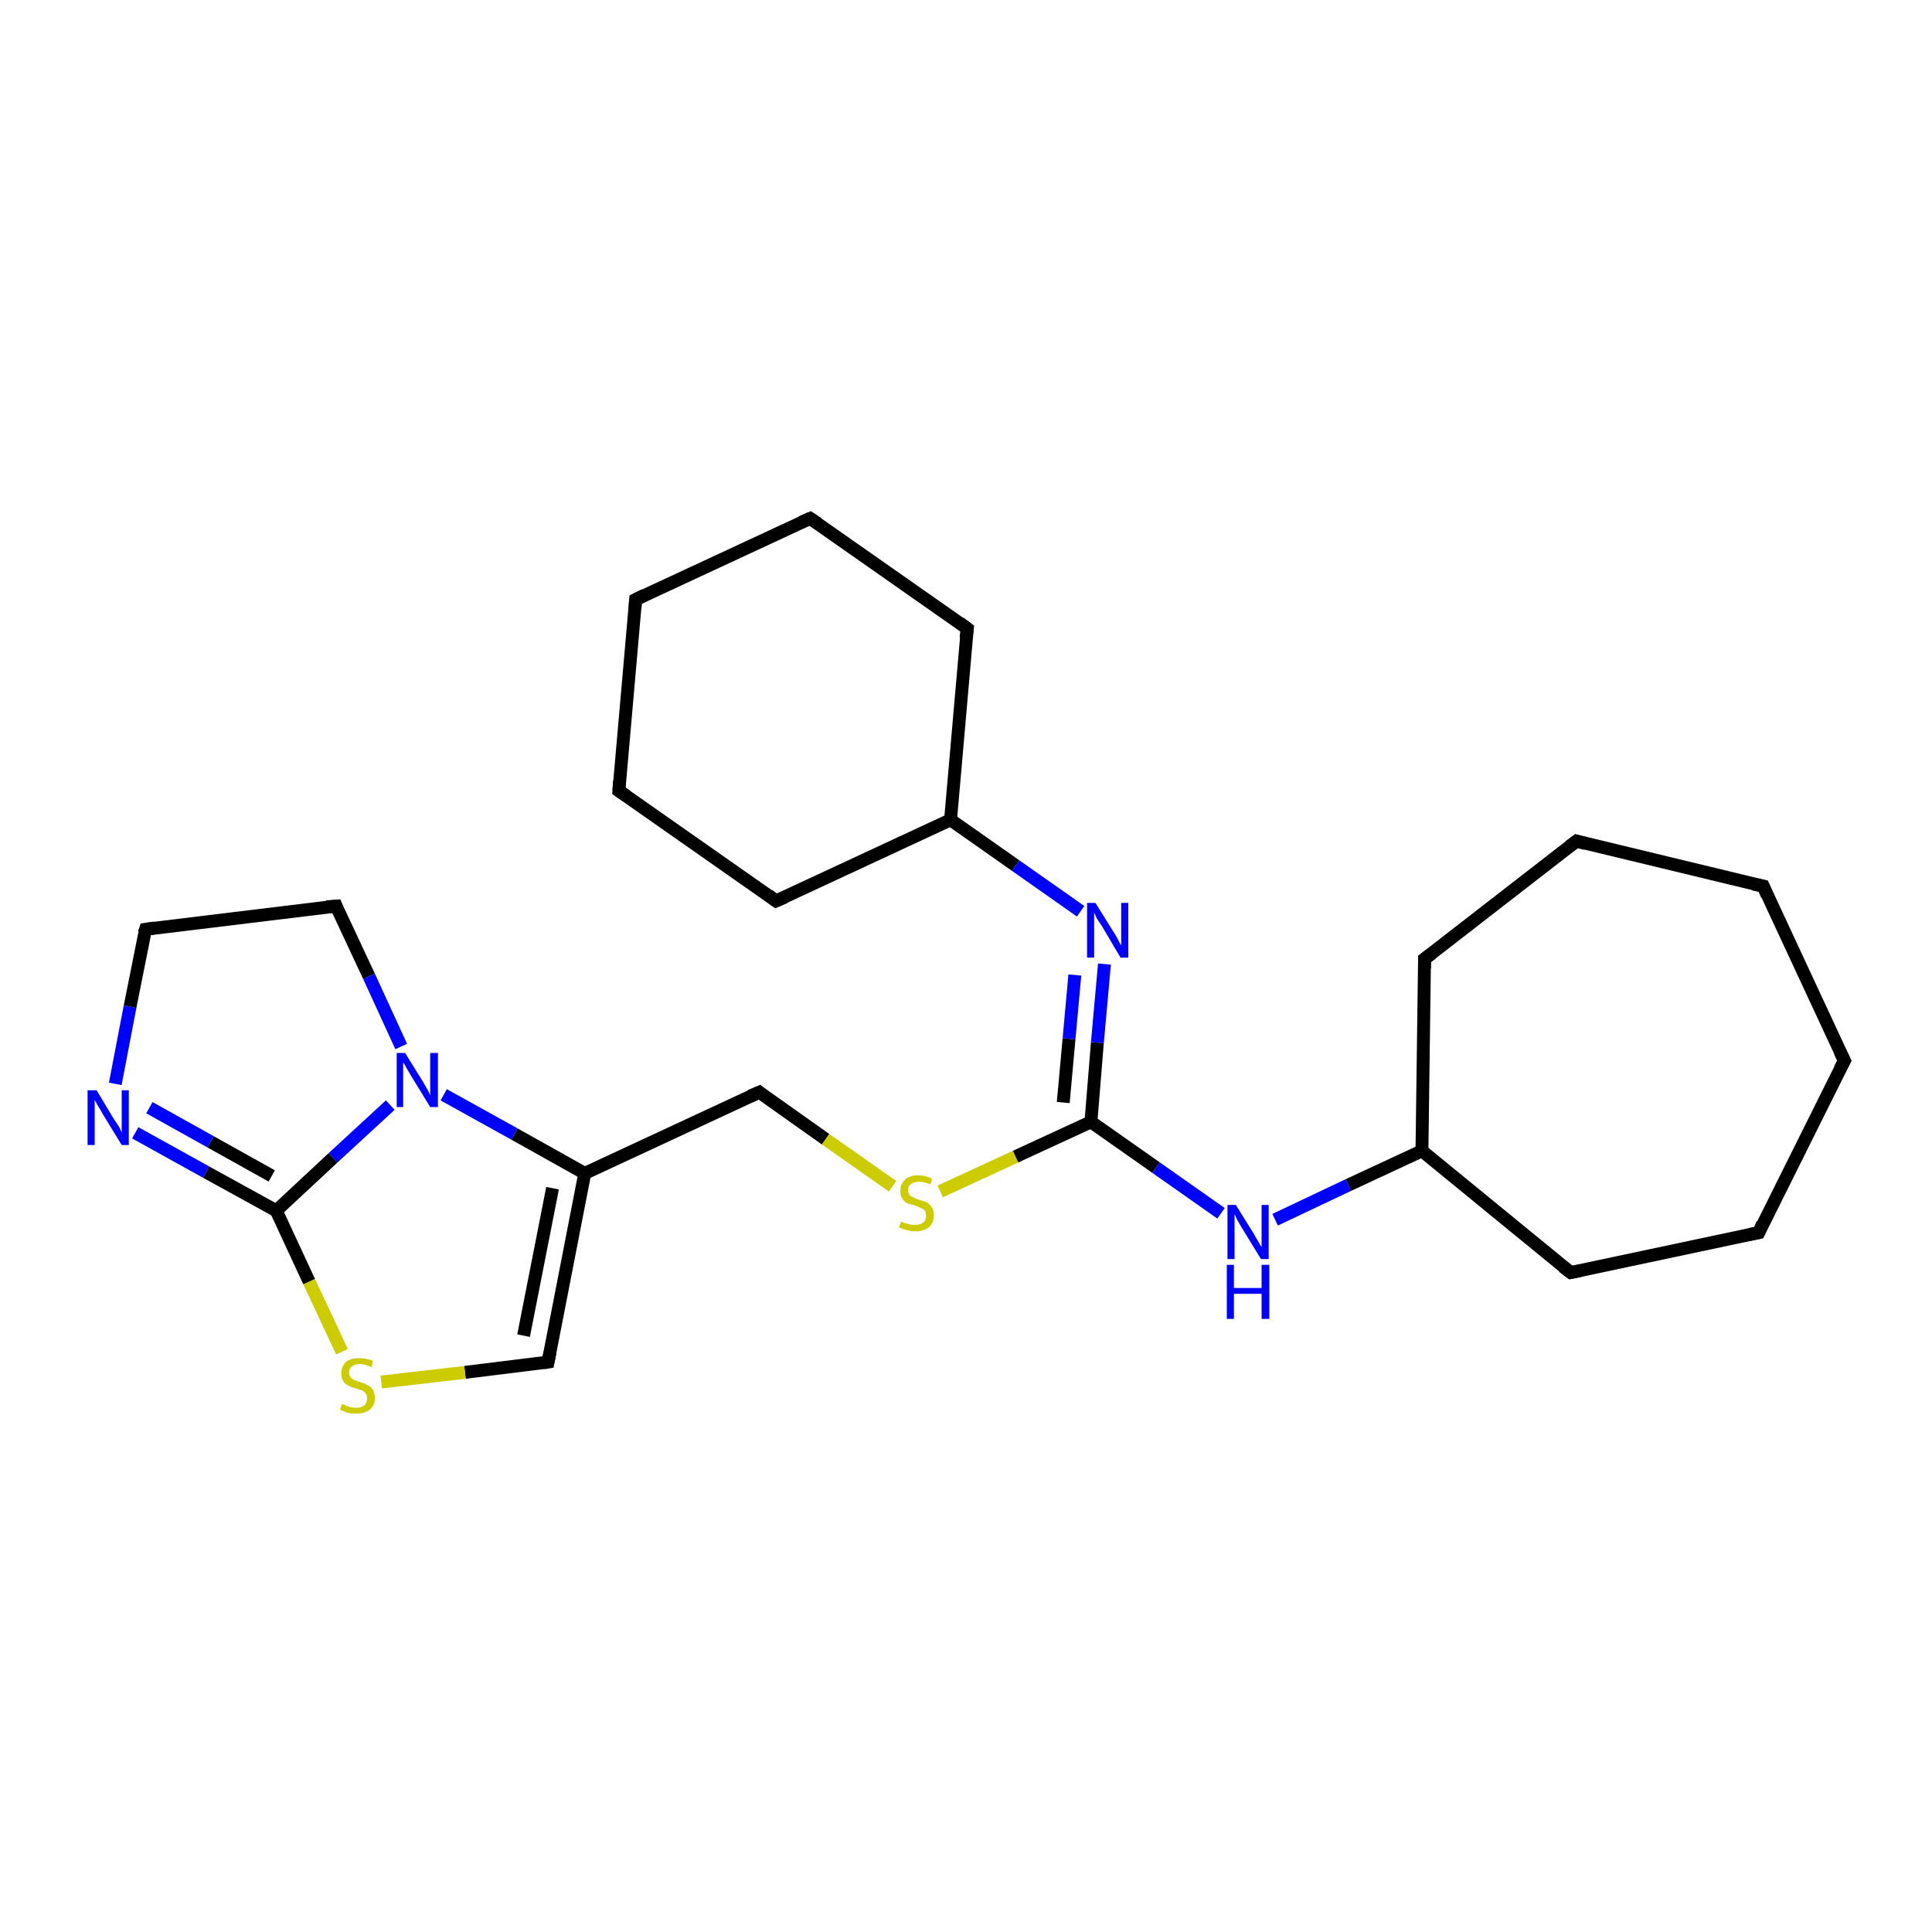 <?xml version='1.0' encoding='iso-8859-1'?>
<svg version='1.1' baseProfile='full'
              xmlns='http://www.w3.org/2000/svg'
                      xmlns:rdkit='http://www.rdkit.org/xml'
                      xmlns:xlink='http://www.w3.org/1999/xlink'
                  xml:space='preserve'
width='300px' height='300px' viewBox='0 0 300 300'>
<!-- END OF HEADER -->
<rect style='opacity:1.0;fill:#FFFFFF;stroke:none' width='300.0' height='300.0' x='0.0' y='0.0'> </rect>
<path class='bond-0 atom-0 atom-1' d='M 117.9,169.6 L 128.2,176.9' style='fill:none;fill-rule:evenodd;stroke:#000000;stroke-width:2.0px;stroke-linecap:butt;stroke-linejoin:miter;stroke-opacity:1' />
<path class='bond-0 atom-0 atom-1' d='M 128.2,176.9 L 138.6,184.2' style='fill:none;fill-rule:evenodd;stroke:#CCCC00;stroke-width:2.0px;stroke-linecap:butt;stroke-linejoin:miter;stroke-opacity:1' />
<path class='bond-1 atom-1 atom-2' d='M 146.0,185.0 L 157.7,179.6' style='fill:none;fill-rule:evenodd;stroke:#CCCC00;stroke-width:2.0px;stroke-linecap:butt;stroke-linejoin:miter;stroke-opacity:1' />
<path class='bond-1 atom-1 atom-2' d='M 157.7,179.6 L 169.4,174.2' style='fill:none;fill-rule:evenodd;stroke:#000000;stroke-width:2.0px;stroke-linecap:butt;stroke-linejoin:miter;stroke-opacity:1' />
<path class='bond-2 atom-2 atom-3' d='M 169.4,174.2 L 179.5,181.3' style='fill:none;fill-rule:evenodd;stroke:#000000;stroke-width:2.0px;stroke-linecap:butt;stroke-linejoin:miter;stroke-opacity:1' />
<path class='bond-2 atom-2 atom-3' d='M 179.5,181.3 L 189.6,188.4' style='fill:none;fill-rule:evenodd;stroke:#0000FF;stroke-width:2.0px;stroke-linecap:butt;stroke-linejoin:miter;stroke-opacity:1' />
<path class='bond-3 atom-3 atom-4' d='M 198.0,189.4 L 209.4,184.0' style='fill:none;fill-rule:evenodd;stroke:#0000FF;stroke-width:2.0px;stroke-linecap:butt;stroke-linejoin:miter;stroke-opacity:1' />
<path class='bond-3 atom-3 atom-4' d='M 209.4,184.0 L 220.8,178.7' style='fill:none;fill-rule:evenodd;stroke:#000000;stroke-width:2.0px;stroke-linecap:butt;stroke-linejoin:miter;stroke-opacity:1' />
<path class='bond-4 atom-4 atom-5' d='M 220.8,178.7 L 221.2,148.9' style='fill:none;fill-rule:evenodd;stroke:#000000;stroke-width:2.0px;stroke-linecap:butt;stroke-linejoin:miter;stroke-opacity:1' />
<path class='bond-5 atom-5 atom-6' d='M 221.2,148.9 L 244.8,130.6' style='fill:none;fill-rule:evenodd;stroke:#000000;stroke-width:2.0px;stroke-linecap:butt;stroke-linejoin:miter;stroke-opacity:1' />
<path class='bond-6 atom-6 atom-7' d='M 244.8,130.6 L 273.8,137.6' style='fill:none;fill-rule:evenodd;stroke:#000000;stroke-width:2.0px;stroke-linecap:butt;stroke-linejoin:miter;stroke-opacity:1' />
<path class='bond-7 atom-7 atom-8' d='M 273.8,137.6 L 286.4,164.7' style='fill:none;fill-rule:evenodd;stroke:#000000;stroke-width:2.0px;stroke-linecap:butt;stroke-linejoin:miter;stroke-opacity:1' />
<path class='bond-8 atom-8 atom-9' d='M 286.4,164.7 L 273.1,191.4' style='fill:none;fill-rule:evenodd;stroke:#000000;stroke-width:2.0px;stroke-linecap:butt;stroke-linejoin:miter;stroke-opacity:1' />
<path class='bond-9 atom-9 atom-10' d='M 273.1,191.4 L 243.9,197.6' style='fill:none;fill-rule:evenodd;stroke:#000000;stroke-width:2.0px;stroke-linecap:butt;stroke-linejoin:miter;stroke-opacity:1' />
<path class='bond-10 atom-2 atom-11' d='M 169.4,174.2 L 170.4,161.9' style='fill:none;fill-rule:evenodd;stroke:#000000;stroke-width:2.0px;stroke-linecap:butt;stroke-linejoin:miter;stroke-opacity:1' />
<path class='bond-10 atom-2 atom-11' d='M 170.4,161.9 L 171.5,149.7' style='fill:none;fill-rule:evenodd;stroke:#0000FF;stroke-width:2.0px;stroke-linecap:butt;stroke-linejoin:miter;stroke-opacity:1' />
<path class='bond-10 atom-2 atom-11' d='M 165.1,171.2 L 166.0,161.3' style='fill:none;fill-rule:evenodd;stroke:#000000;stroke-width:2.0px;stroke-linecap:butt;stroke-linejoin:miter;stroke-opacity:1' />
<path class='bond-10 atom-2 atom-11' d='M 166.0,161.3 L 166.9,151.4' style='fill:none;fill-rule:evenodd;stroke:#0000FF;stroke-width:2.0px;stroke-linecap:butt;stroke-linejoin:miter;stroke-opacity:1' />
<path class='bond-11 atom-11 atom-12' d='M 167.8,141.5 L 157.7,134.4' style='fill:none;fill-rule:evenodd;stroke:#0000FF;stroke-width:2.0px;stroke-linecap:butt;stroke-linejoin:miter;stroke-opacity:1' />
<path class='bond-11 atom-11 atom-12' d='M 157.7,134.4 L 147.6,127.3' style='fill:none;fill-rule:evenodd;stroke:#000000;stroke-width:2.0px;stroke-linecap:butt;stroke-linejoin:miter;stroke-opacity:1' />
<path class='bond-12 atom-12 atom-13' d='M 147.6,127.3 L 120.5,139.9' style='fill:none;fill-rule:evenodd;stroke:#000000;stroke-width:2.0px;stroke-linecap:butt;stroke-linejoin:miter;stroke-opacity:1' />
<path class='bond-13 atom-13 atom-14' d='M 120.5,139.9 L 96.1,122.8' style='fill:none;fill-rule:evenodd;stroke:#000000;stroke-width:2.0px;stroke-linecap:butt;stroke-linejoin:miter;stroke-opacity:1' />
<path class='bond-14 atom-14 atom-15' d='M 96.1,122.8 L 98.7,93.1' style='fill:none;fill-rule:evenodd;stroke:#000000;stroke-width:2.0px;stroke-linecap:butt;stroke-linejoin:miter;stroke-opacity:1' />
<path class='bond-15 atom-15 atom-16' d='M 98.7,93.1 L 125.8,80.5' style='fill:none;fill-rule:evenodd;stroke:#000000;stroke-width:2.0px;stroke-linecap:butt;stroke-linejoin:miter;stroke-opacity:1' />
<path class='bond-16 atom-16 atom-17' d='M 125.8,80.5 L 150.2,97.6' style='fill:none;fill-rule:evenodd;stroke:#000000;stroke-width:2.0px;stroke-linecap:butt;stroke-linejoin:miter;stroke-opacity:1' />
<path class='bond-17 atom-0 atom-18' d='M 117.9,169.6 L 90.8,182.2' style='fill:none;fill-rule:evenodd;stroke:#000000;stroke-width:2.0px;stroke-linecap:butt;stroke-linejoin:miter;stroke-opacity:1' />
<path class='bond-18 atom-18 atom-19' d='M 90.8,182.2 L 85.1,211.5' style='fill:none;fill-rule:evenodd;stroke:#000000;stroke-width:2.0px;stroke-linecap:butt;stroke-linejoin:miter;stroke-opacity:1' />
<path class='bond-18 atom-18 atom-19' d='M 85.8,184.5 L 81.3,207.4' style='fill:none;fill-rule:evenodd;stroke:#000000;stroke-width:2.0px;stroke-linecap:butt;stroke-linejoin:miter;stroke-opacity:1' />
<path class='bond-19 atom-19 atom-20' d='M 85.1,211.5 L 72.2,213.1' style='fill:none;fill-rule:evenodd;stroke:#000000;stroke-width:2.0px;stroke-linecap:butt;stroke-linejoin:miter;stroke-opacity:1' />
<path class='bond-19 atom-19 atom-20' d='M 72.2,213.1 L 59.2,214.6' style='fill:none;fill-rule:evenodd;stroke:#CCCC00;stroke-width:2.0px;stroke-linecap:butt;stroke-linejoin:miter;stroke-opacity:1' />
<path class='bond-20 atom-20 atom-21' d='M 53.1,209.9 L 48.0,199.0' style='fill:none;fill-rule:evenodd;stroke:#CCCC00;stroke-width:2.0px;stroke-linecap:butt;stroke-linejoin:miter;stroke-opacity:1' />
<path class='bond-20 atom-20 atom-21' d='M 48.0,199.0 L 42.9,188.0' style='fill:none;fill-rule:evenodd;stroke:#000000;stroke-width:2.0px;stroke-linecap:butt;stroke-linejoin:miter;stroke-opacity:1' />
<path class='bond-21 atom-21 atom-22' d='M 42.9,188.0 L 32.0,182.0' style='fill:none;fill-rule:evenodd;stroke:#000000;stroke-width:2.0px;stroke-linecap:butt;stroke-linejoin:miter;stroke-opacity:1' />
<path class='bond-21 atom-21 atom-22' d='M 32.0,182.0 L 21.0,175.9' style='fill:none;fill-rule:evenodd;stroke:#0000FF;stroke-width:2.0px;stroke-linecap:butt;stroke-linejoin:miter;stroke-opacity:1' />
<path class='bond-21 atom-21 atom-22' d='M 42.2,182.6 L 32.7,177.3' style='fill:none;fill-rule:evenodd;stroke:#000000;stroke-width:2.0px;stroke-linecap:butt;stroke-linejoin:miter;stroke-opacity:1' />
<path class='bond-21 atom-21 atom-22' d='M 32.7,177.3 L 23.2,172.0' style='fill:none;fill-rule:evenodd;stroke:#0000FF;stroke-width:2.0px;stroke-linecap:butt;stroke-linejoin:miter;stroke-opacity:1' />
<path class='bond-22 atom-22 atom-23' d='M 17.9,168.3 L 20.2,156.3' style='fill:none;fill-rule:evenodd;stroke:#0000FF;stroke-width:2.0px;stroke-linecap:butt;stroke-linejoin:miter;stroke-opacity:1' />
<path class='bond-22 atom-22 atom-23' d='M 20.2,156.3 L 22.6,144.3' style='fill:none;fill-rule:evenodd;stroke:#000000;stroke-width:2.0px;stroke-linecap:butt;stroke-linejoin:miter;stroke-opacity:1' />
<path class='bond-23 atom-23 atom-24' d='M 22.6,144.3 L 52.2,140.7' style='fill:none;fill-rule:evenodd;stroke:#000000;stroke-width:2.0px;stroke-linecap:butt;stroke-linejoin:miter;stroke-opacity:1' />
<path class='bond-24 atom-24 atom-25' d='M 52.2,140.7 L 57.3,151.6' style='fill:none;fill-rule:evenodd;stroke:#000000;stroke-width:2.0px;stroke-linecap:butt;stroke-linejoin:miter;stroke-opacity:1' />
<path class='bond-24 atom-24 atom-25' d='M 57.3,151.6 L 62.3,162.5' style='fill:none;fill-rule:evenodd;stroke:#0000FF;stroke-width:2.0px;stroke-linecap:butt;stroke-linejoin:miter;stroke-opacity:1' />
<path class='bond-25 atom-10 atom-4' d='M 243.9,197.6 L 220.8,178.7' style='fill:none;fill-rule:evenodd;stroke:#000000;stroke-width:2.0px;stroke-linecap:butt;stroke-linejoin:miter;stroke-opacity:1' />
<path class='bond-26 atom-17 atom-12' d='M 150.2,97.6 L 147.6,127.3' style='fill:none;fill-rule:evenodd;stroke:#000000;stroke-width:2.0px;stroke-linecap:butt;stroke-linejoin:miter;stroke-opacity:1' />
<path class='bond-27 atom-25 atom-18' d='M 68.9,170.0 L 79.9,176.1' style='fill:none;fill-rule:evenodd;stroke:#0000FF;stroke-width:2.0px;stroke-linecap:butt;stroke-linejoin:miter;stroke-opacity:1' />
<path class='bond-27 atom-25 atom-18' d='M 79.9,176.1 L 90.8,182.2' style='fill:none;fill-rule:evenodd;stroke:#000000;stroke-width:2.0px;stroke-linecap:butt;stroke-linejoin:miter;stroke-opacity:1' />
<path class='bond-28 atom-25 atom-21' d='M 60.6,171.6 L 51.7,179.8' style='fill:none;fill-rule:evenodd;stroke:#0000FF;stroke-width:2.0px;stroke-linecap:butt;stroke-linejoin:miter;stroke-opacity:1' />
<path class='bond-28 atom-25 atom-21' d='M 51.7,179.8 L 42.9,188.0' style='fill:none;fill-rule:evenodd;stroke:#000000;stroke-width:2.0px;stroke-linecap:butt;stroke-linejoin:miter;stroke-opacity:1' />
<path d='M 118.4,170.0 L 117.9,169.6 L 116.5,170.2' style='fill:none;stroke:#000000;stroke-width:2.0px;stroke-linecap:butt;stroke-linejoin:miter;stroke-opacity:1;' />
<path d='M 221.2,150.4 L 221.2,148.9 L 222.4,148.0' style='fill:none;stroke:#000000;stroke-width:2.0px;stroke-linecap:butt;stroke-linejoin:miter;stroke-opacity:1;' />
<path d='M 243.6,131.5 L 244.8,130.6 L 246.2,131.0' style='fill:none;stroke:#000000;stroke-width:2.0px;stroke-linecap:butt;stroke-linejoin:miter;stroke-opacity:1;' />
<path d='M 272.3,137.3 L 273.8,137.6 L 274.4,139.0' style='fill:none;stroke:#000000;stroke-width:2.0px;stroke-linecap:butt;stroke-linejoin:miter;stroke-opacity:1;' />
<path d='M 285.7,163.3 L 286.4,164.7 L 285.7,166.0' style='fill:none;stroke:#000000;stroke-width:2.0px;stroke-linecap:butt;stroke-linejoin:miter;stroke-opacity:1;' />
<path d='M 273.7,190.0 L 273.1,191.4 L 271.6,191.7' style='fill:none;stroke:#000000;stroke-width:2.0px;stroke-linecap:butt;stroke-linejoin:miter;stroke-opacity:1;' />
<path d='M 245.4,197.3 L 243.9,197.6 L 242.7,196.7' style='fill:none;stroke:#000000;stroke-width:2.0px;stroke-linecap:butt;stroke-linejoin:miter;stroke-opacity:1;' />
<path d='M 121.9,139.3 L 120.5,139.9 L 119.3,139.0' style='fill:none;stroke:#000000;stroke-width:2.0px;stroke-linecap:butt;stroke-linejoin:miter;stroke-opacity:1;' />
<path d='M 97.3,123.6 L 96.1,122.8 L 96.2,121.3' style='fill:none;stroke:#000000;stroke-width:2.0px;stroke-linecap:butt;stroke-linejoin:miter;stroke-opacity:1;' />
<path d='M 98.6,94.5 L 98.7,93.1 L 100.1,92.4' style='fill:none;stroke:#000000;stroke-width:2.0px;stroke-linecap:butt;stroke-linejoin:miter;stroke-opacity:1;' />
<path d='M 124.4,81.1 L 125.8,80.5 L 127.0,81.3' style='fill:none;stroke:#000000;stroke-width:2.0px;stroke-linecap:butt;stroke-linejoin:miter;stroke-opacity:1;' />
<path d='M 149.0,96.7 L 150.2,97.6 L 150.0,99.1' style='fill:none;stroke:#000000;stroke-width:2.0px;stroke-linecap:butt;stroke-linejoin:miter;stroke-opacity:1;' />
<path d='M 85.4,210.0 L 85.1,211.5 L 84.5,211.6' style='fill:none;stroke:#000000;stroke-width:2.0px;stroke-linecap:butt;stroke-linejoin:miter;stroke-opacity:1;' />
<path d='M 22.4,144.9 L 22.6,144.3 L 24.0,144.1' style='fill:none;stroke:#000000;stroke-width:2.0px;stroke-linecap:butt;stroke-linejoin:miter;stroke-opacity:1;' />
<path d='M 50.7,140.8 L 52.2,140.7 L 52.4,141.2' style='fill:none;stroke:#000000;stroke-width:2.0px;stroke-linecap:butt;stroke-linejoin:miter;stroke-opacity:1;' />
<path class='atom-1' d='M 139.9 189.7
Q 140.0 189.7, 140.4 189.9
Q 140.8 190.0, 141.2 190.1
Q 141.7 190.2, 142.1 190.2
Q 142.9 190.2, 143.4 189.8
Q 143.8 189.4, 143.8 188.8
Q 143.8 188.3, 143.6 188.0
Q 143.4 187.7, 143.0 187.6
Q 142.6 187.4, 142.1 187.2
Q 141.3 187.0, 140.8 186.8
Q 140.4 186.6, 140.1 186.1
Q 139.8 185.7, 139.8 184.9
Q 139.8 183.9, 140.5 183.2
Q 141.2 182.5, 142.6 182.5
Q 143.6 182.5, 144.7 183.0
L 144.5 183.9
Q 143.4 183.5, 142.7 183.5
Q 141.9 183.5, 141.4 183.9
Q 141.0 184.2, 141.0 184.8
Q 141.0 185.2, 141.2 185.5
Q 141.4 185.8, 141.8 185.9
Q 142.1 186.1, 142.7 186.3
Q 143.4 186.5, 143.9 186.7
Q 144.4 187.0, 144.7 187.5
Q 145.0 187.9, 145.0 188.8
Q 145.0 189.9, 144.2 190.6
Q 143.4 191.2, 142.1 191.2
Q 141.4 191.2, 140.8 191.0
Q 140.3 190.9, 139.6 190.6
L 139.9 189.7
' fill='#CCCC00'/>
<path class='atom-3' d='M 191.9 187.1
L 194.7 191.6
Q 194.9 192.0, 195.4 192.8
Q 195.8 193.6, 195.9 193.6
L 195.9 187.1
L 197.0 187.1
L 197.0 195.5
L 195.8 195.5
L 192.8 190.6
Q 192.5 190.1, 192.1 189.4
Q 191.8 188.7, 191.7 188.5
L 191.7 195.5
L 190.6 195.5
L 190.6 187.1
L 191.9 187.1
' fill='#0000FF'/>
<path class='atom-3' d='M 190.5 196.4
L 191.6 196.4
L 191.6 200.0
L 195.9 200.0
L 195.9 196.4
L 197.1 196.4
L 197.1 204.8
L 195.9 204.8
L 195.9 200.9
L 191.6 200.9
L 191.6 204.8
L 190.5 204.8
L 190.5 196.4
' fill='#0000FF'/>
<path class='atom-11' d='M 170.1 140.2
L 172.9 144.7
Q 173.2 145.1, 173.6 145.9
Q 174.0 146.7, 174.1 146.8
L 174.1 140.2
L 175.2 140.2
L 175.2 148.7
L 174.0 148.7
L 171.1 143.8
Q 170.7 143.2, 170.3 142.6
Q 170.0 141.9, 169.9 141.7
L 169.9 148.7
L 168.8 148.7
L 168.8 140.2
L 170.1 140.2
' fill='#0000FF'/>
<path class='atom-20' d='M 53.1 218.0
Q 53.2 218.0, 53.6 218.2
Q 54.0 218.4, 54.4 218.5
Q 54.9 218.6, 55.3 218.6
Q 56.1 218.6, 56.6 218.2
Q 57.0 217.8, 57.0 217.1
Q 57.0 216.6, 56.8 216.4
Q 56.6 216.1, 56.2 215.9
Q 55.8 215.8, 55.3 215.6
Q 54.5 215.4, 54.0 215.1
Q 53.6 214.9, 53.3 214.5
Q 53.0 214.0, 53.0 213.3
Q 53.0 212.2, 53.7 211.5
Q 54.4 210.9, 55.8 210.9
Q 56.8 210.9, 57.9 211.3
L 57.7 212.3
Q 56.6 211.8, 55.9 211.8
Q 55.1 211.8, 54.6 212.2
Q 54.2 212.5, 54.2 213.1
Q 54.2 213.6, 54.4 213.8
Q 54.6 214.1, 55.0 214.3
Q 55.3 214.4, 55.9 214.6
Q 56.6 214.8, 57.1 215.1
Q 57.6 215.3, 57.9 215.8
Q 58.2 216.3, 58.2 217.1
Q 58.2 218.3, 57.4 218.9
Q 56.6 219.5, 55.3 219.5
Q 54.6 219.5, 54.0 219.4
Q 53.5 219.2, 52.8 218.9
L 53.1 218.0
' fill='#CCCC00'/>
<path class='atom-22' d='M 15.0 169.3
L 17.7 173.8
Q 18.0 174.2, 18.5 175.0
Q 18.9 175.8, 18.9 175.9
L 18.9 169.3
L 20.0 169.3
L 20.0 177.8
L 18.9 177.8
L 15.9 172.9
Q 15.6 172.3, 15.2 171.7
Q 14.8 171.0, 14.7 170.8
L 14.7 177.8
L 13.6 177.8
L 13.6 169.3
L 15.0 169.3
' fill='#0000FF'/>
<path class='atom-25' d='M 62.9 163.5
L 65.7 168.0
Q 65.9 168.4, 66.4 169.2
Q 66.8 170.0, 66.8 170.1
L 66.8 163.5
L 68.0 163.5
L 68.0 171.9
L 66.8 171.9
L 63.8 167.0
Q 63.5 166.5, 63.1 165.8
Q 62.8 165.2, 62.6 165.0
L 62.6 171.9
L 61.6 171.9
L 61.6 163.5
L 62.9 163.5
' fill='#0000FF'/>
</svg>
